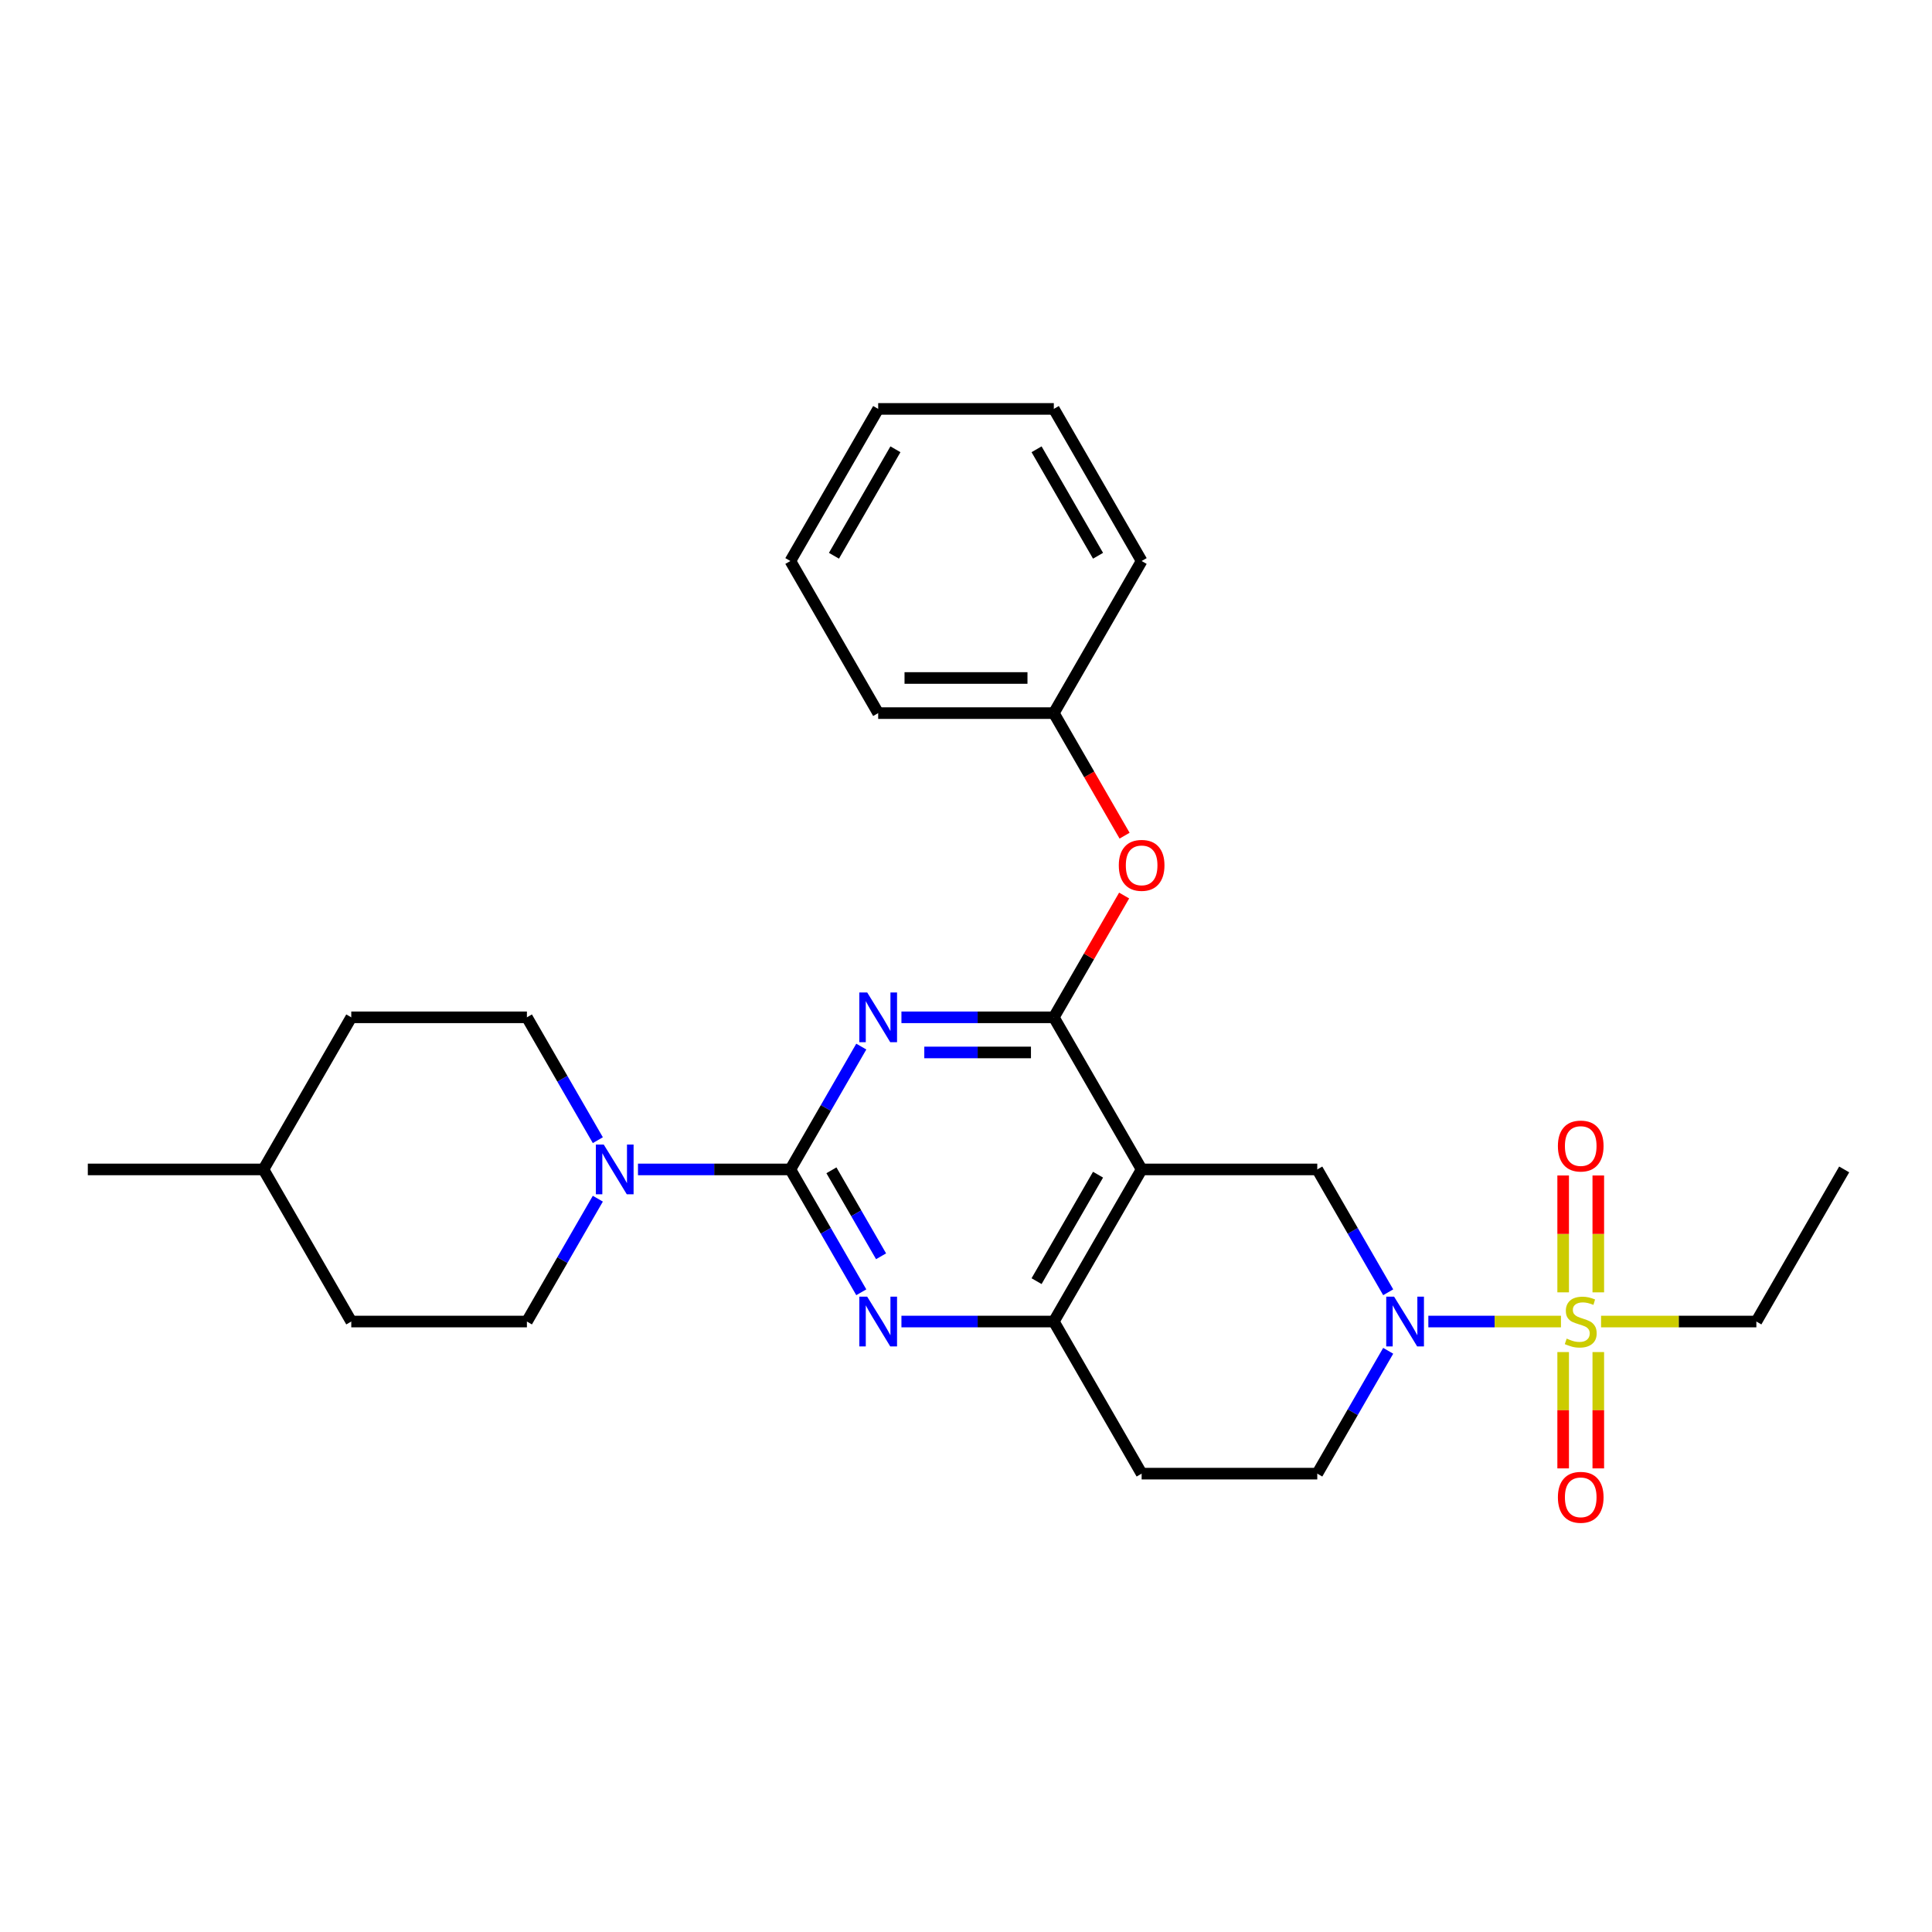 <?xml version='1.0' encoding='iso-8859-1'?>
<svg version='1.1' baseProfile='full'
              xmlns='http://www.w3.org/2000/svg'
                      xmlns:rdkit='http://www.rdkit.org/xml'
                      xmlns:xlink='http://www.w3.org/1999/xlink'
                  xml:space='preserve'
width='1000px' height='1000px' viewBox='0 0 1000 1000'>
<!-- END OF HEADER -->
<rect style='opacity:1.0;fill:#FFFFFF;stroke:none' width='1000' height='1000' x='0' y='0'> </rect>
<path class='bond-0' d='M 718.528,699.171 L 700.173,730.963' style='fill:none;fill-rule:evenodd;stroke:#0000FF;stroke-width:6px;stroke-linecap:butt;stroke-linejoin:miter;stroke-opacity:1' />
<path class='bond-0' d='M 700.173,730.963 L 681.818,762.755' style='fill:none;fill-rule:evenodd;stroke:#000000;stroke-width:6px;stroke-linecap:butt;stroke-linejoin:miter;stroke-opacity:1' />
<path class='bond-1' d='M 718.528,668.88 L 700.173,637.088' style='fill:none;fill-rule:evenodd;stroke:#0000FF;stroke-width:6px;stroke-linecap:butt;stroke-linejoin:miter;stroke-opacity:1' />
<path class='bond-1' d='M 700.173,637.088 L 681.818,605.296' style='fill:none;fill-rule:evenodd;stroke:#000000;stroke-width:6px;stroke-linecap:butt;stroke-linejoin:miter;stroke-opacity:1' />
<path class='bond-2' d='M 739.309,684.025 L 773.632,684.025' style='fill:none;fill-rule:evenodd;stroke:#0000FF;stroke-width:6px;stroke-linecap:butt;stroke-linejoin:miter;stroke-opacity:1' />
<path class='bond-2' d='M 773.632,684.025 L 807.955,684.025' style='fill:none;fill-rule:evenodd;stroke:#CCCC00;stroke-width:6px;stroke-linecap:butt;stroke-linejoin:miter;stroke-opacity:1' />
<path class='bond-3' d='M 681.818,762.755 L 590.909,762.755' style='fill:none;fill-rule:evenodd;stroke:#000000;stroke-width:6px;stroke-linecap:butt;stroke-linejoin:miter;stroke-opacity:1' />
<path class='bond-4' d='M 590.909,762.755 L 545.455,684.025' style='fill:none;fill-rule:evenodd;stroke:#000000;stroke-width:6px;stroke-linecap:butt;stroke-linejoin:miter;stroke-opacity:1' />
<path class='bond-5' d='M 545.455,684.025 L 590.909,605.296' style='fill:none;fill-rule:evenodd;stroke:#000000;stroke-width:6px;stroke-linecap:butt;stroke-linejoin:miter;stroke-opacity:1' />
<path class='bond-5' d='M 536.527,663.125 L 568.345,608.014' style='fill:none;fill-rule:evenodd;stroke:#000000;stroke-width:6px;stroke-linecap:butt;stroke-linejoin:miter;stroke-opacity:1' />
<path class='bond-6' d='M 545.455,684.025 L 506.018,684.025' style='fill:none;fill-rule:evenodd;stroke:#000000;stroke-width:6px;stroke-linecap:butt;stroke-linejoin:miter;stroke-opacity:1' />
<path class='bond-6' d='M 506.018,684.025 L 466.582,684.025' style='fill:none;fill-rule:evenodd;stroke:#0000FF;stroke-width:6px;stroke-linecap:butt;stroke-linejoin:miter;stroke-opacity:1' />
<path class='bond-7' d='M 590.909,605.296 L 681.818,605.296' style='fill:none;fill-rule:evenodd;stroke:#000000;stroke-width:6px;stroke-linecap:butt;stroke-linejoin:miter;stroke-opacity:1' />
<path class='bond-8' d='M 590.909,605.296 L 545.455,526.566' style='fill:none;fill-rule:evenodd;stroke:#000000;stroke-width:6px;stroke-linecap:butt;stroke-linejoin:miter;stroke-opacity:1' />
<path class='bond-9' d='M 545.455,526.566 L 563.652,495.047' style='fill:none;fill-rule:evenodd;stroke:#000000;stroke-width:6px;stroke-linecap:butt;stroke-linejoin:miter;stroke-opacity:1' />
<path class='bond-9' d='M 563.652,495.047 L 581.85,463.527' style='fill:none;fill-rule:evenodd;stroke:#FF0000;stroke-width:6px;stroke-linecap:butt;stroke-linejoin:miter;stroke-opacity:1' />
<path class='bond-10' d='M 545.455,526.566 L 506.018,526.566' style='fill:none;fill-rule:evenodd;stroke:#000000;stroke-width:6px;stroke-linecap:butt;stroke-linejoin:miter;stroke-opacity:1' />
<path class='bond-10' d='M 506.018,526.566 L 466.582,526.566' style='fill:none;fill-rule:evenodd;stroke:#0000FF;stroke-width:6px;stroke-linecap:butt;stroke-linejoin:miter;stroke-opacity:1' />
<path class='bond-10' d='M 533.624,544.748 L 506.018,544.748' style='fill:none;fill-rule:evenodd;stroke:#000000;stroke-width:6px;stroke-linecap:butt;stroke-linejoin:miter;stroke-opacity:1' />
<path class='bond-10' d='M 506.018,544.748 L 478.413,544.748' style='fill:none;fill-rule:evenodd;stroke:#0000FF;stroke-width:6px;stroke-linecap:butt;stroke-linejoin:miter;stroke-opacity:1' />
<path class='bond-11' d='M 445.801,541.711 L 427.446,573.503' style='fill:none;fill-rule:evenodd;stroke:#0000FF;stroke-width:6px;stroke-linecap:butt;stroke-linejoin:miter;stroke-opacity:1' />
<path class='bond-11' d='M 427.446,573.503 L 409.091,605.296' style='fill:none;fill-rule:evenodd;stroke:#000000;stroke-width:6px;stroke-linecap:butt;stroke-linejoin:miter;stroke-opacity:1' />
<path class='bond-12' d='M 909.091,684.025 L 954.545,605.296' style='fill:none;fill-rule:evenodd;stroke:#000000;stroke-width:6px;stroke-linecap:butt;stroke-linejoin:miter;stroke-opacity:1' />
<path class='bond-13' d='M 909.091,684.025 L 868.9,684.025' style='fill:none;fill-rule:evenodd;stroke:#000000;stroke-width:6px;stroke-linecap:butt;stroke-linejoin:miter;stroke-opacity:1' />
<path class='bond-13' d='M 868.9,684.025 L 828.709,684.025' style='fill:none;fill-rule:evenodd;stroke:#CCCC00;stroke-width:6px;stroke-linecap:butt;stroke-linejoin:miter;stroke-opacity:1' />
<path class='bond-14' d='M 409.091,605.296 L 369.655,605.296' style='fill:none;fill-rule:evenodd;stroke:#000000;stroke-width:6px;stroke-linecap:butt;stroke-linejoin:miter;stroke-opacity:1' />
<path class='bond-14' d='M 369.655,605.296 L 330.218,605.296' style='fill:none;fill-rule:evenodd;stroke:#0000FF;stroke-width:6px;stroke-linecap:butt;stroke-linejoin:miter;stroke-opacity:1' />
<path class='bond-15' d='M 409.091,605.296 L 427.446,637.088' style='fill:none;fill-rule:evenodd;stroke:#000000;stroke-width:6px;stroke-linecap:butt;stroke-linejoin:miter;stroke-opacity:1' />
<path class='bond-15' d='M 427.446,637.088 L 445.801,668.88' style='fill:none;fill-rule:evenodd;stroke:#0000FF;stroke-width:6px;stroke-linecap:butt;stroke-linejoin:miter;stroke-opacity:1' />
<path class='bond-15' d='M 430.343,605.742 L 443.192,627.997' style='fill:none;fill-rule:evenodd;stroke:#000000;stroke-width:6px;stroke-linecap:butt;stroke-linejoin:miter;stroke-opacity:1' />
<path class='bond-15' d='M 443.192,627.997 L 456.041,650.251' style='fill:none;fill-rule:evenodd;stroke:#0000FF;stroke-width:6px;stroke-linecap:butt;stroke-linejoin:miter;stroke-opacity:1' />
<path class='bond-16' d='M 309.438,620.441 L 291.082,652.233' style='fill:none;fill-rule:evenodd;stroke:#0000FF;stroke-width:6px;stroke-linecap:butt;stroke-linejoin:miter;stroke-opacity:1' />
<path class='bond-16' d='M 291.082,652.233 L 272.727,684.025' style='fill:none;fill-rule:evenodd;stroke:#000000;stroke-width:6px;stroke-linecap:butt;stroke-linejoin:miter;stroke-opacity:1' />
<path class='bond-17' d='M 309.438,590.15 L 291.082,558.358' style='fill:none;fill-rule:evenodd;stroke:#0000FF;stroke-width:6px;stroke-linecap:butt;stroke-linejoin:miter;stroke-opacity:1' />
<path class='bond-17' d='M 291.082,558.358 L 272.727,526.566' style='fill:none;fill-rule:evenodd;stroke:#000000;stroke-width:6px;stroke-linecap:butt;stroke-linejoin:miter;stroke-opacity:1' />
<path class='bond-18' d='M 827.273,668.916 L 827.273,638.673' style='fill:none;fill-rule:evenodd;stroke:#CCCC00;stroke-width:6px;stroke-linecap:butt;stroke-linejoin:miter;stroke-opacity:1' />
<path class='bond-18' d='M 827.273,638.673 L 827.273,608.429' style='fill:none;fill-rule:evenodd;stroke:#FF0000;stroke-width:6px;stroke-linecap:butt;stroke-linejoin:miter;stroke-opacity:1' />
<path class='bond-18' d='M 809.091,668.916 L 809.091,638.673' style='fill:none;fill-rule:evenodd;stroke:#CCCC00;stroke-width:6px;stroke-linecap:butt;stroke-linejoin:miter;stroke-opacity:1' />
<path class='bond-18' d='M 809.091,638.673 L 809.091,608.429' style='fill:none;fill-rule:evenodd;stroke:#FF0000;stroke-width:6px;stroke-linecap:butt;stroke-linejoin:miter;stroke-opacity:1' />
<path class='bond-19' d='M 809.091,699.825 L 809.091,729.932' style='fill:none;fill-rule:evenodd;stroke:#CCCC00;stroke-width:6px;stroke-linecap:butt;stroke-linejoin:miter;stroke-opacity:1' />
<path class='bond-19' d='M 809.091,729.932 L 809.091,760.038' style='fill:none;fill-rule:evenodd;stroke:#FF0000;stroke-width:6px;stroke-linecap:butt;stroke-linejoin:miter;stroke-opacity:1' />
<path class='bond-19' d='M 827.273,699.825 L 827.273,729.932' style='fill:none;fill-rule:evenodd;stroke:#CCCC00;stroke-width:6px;stroke-linecap:butt;stroke-linejoin:miter;stroke-opacity:1' />
<path class='bond-19' d='M 827.273,729.932 L 827.273,760.038' style='fill:none;fill-rule:evenodd;stroke:#FF0000;stroke-width:6px;stroke-linecap:butt;stroke-linejoin:miter;stroke-opacity:1' />
<path class='bond-20' d='M 582.081,432.545 L 563.768,400.826' style='fill:none;fill-rule:evenodd;stroke:#FF0000;stroke-width:6px;stroke-linecap:butt;stroke-linejoin:miter;stroke-opacity:1' />
<path class='bond-20' d='M 563.768,400.826 L 545.455,369.107' style='fill:none;fill-rule:evenodd;stroke:#000000;stroke-width:6px;stroke-linecap:butt;stroke-linejoin:miter;stroke-opacity:1' />
<path class='bond-21' d='M 409.091,290.377 L 454.545,211.648' style='fill:none;fill-rule:evenodd;stroke:#000000;stroke-width:6px;stroke-linecap:butt;stroke-linejoin:miter;stroke-opacity:1' />
<path class='bond-21' d='M 431.655,287.659 L 463.473,232.548' style='fill:none;fill-rule:evenodd;stroke:#000000;stroke-width:6px;stroke-linecap:butt;stroke-linejoin:miter;stroke-opacity:1' />
<path class='bond-22' d='M 409.091,290.377 L 454.545,369.107' style='fill:none;fill-rule:evenodd;stroke:#000000;stroke-width:6px;stroke-linecap:butt;stroke-linejoin:miter;stroke-opacity:1' />
<path class='bond-23' d='M 454.545,211.648 L 545.455,211.648' style='fill:none;fill-rule:evenodd;stroke:#000000;stroke-width:6px;stroke-linecap:butt;stroke-linejoin:miter;stroke-opacity:1' />
<path class='bond-24' d='M 545.455,211.648 L 590.909,290.377' style='fill:none;fill-rule:evenodd;stroke:#000000;stroke-width:6px;stroke-linecap:butt;stroke-linejoin:miter;stroke-opacity:1' />
<path class='bond-24' d='M 536.527,232.548 L 568.345,287.659' style='fill:none;fill-rule:evenodd;stroke:#000000;stroke-width:6px;stroke-linecap:butt;stroke-linejoin:miter;stroke-opacity:1' />
<path class='bond-25' d='M 181.818,684.025 L 136.364,605.296' style='fill:none;fill-rule:evenodd;stroke:#000000;stroke-width:6px;stroke-linecap:butt;stroke-linejoin:miter;stroke-opacity:1' />
<path class='bond-26' d='M 181.818,684.025 L 272.727,684.025' style='fill:none;fill-rule:evenodd;stroke:#000000;stroke-width:6px;stroke-linecap:butt;stroke-linejoin:miter;stroke-opacity:1' />
<path class='bond-27' d='M 136.364,605.296 L 181.818,526.566' style='fill:none;fill-rule:evenodd;stroke:#000000;stroke-width:6px;stroke-linecap:butt;stroke-linejoin:miter;stroke-opacity:1' />
<path class='bond-28' d='M 136.364,605.296 L 45.455,605.296' style='fill:none;fill-rule:evenodd;stroke:#000000;stroke-width:6px;stroke-linecap:butt;stroke-linejoin:miter;stroke-opacity:1' />
<path class='bond-29' d='M 181.818,526.566 L 272.727,526.566' style='fill:none;fill-rule:evenodd;stroke:#000000;stroke-width:6px;stroke-linecap:butt;stroke-linejoin:miter;stroke-opacity:1' />
<path class='bond-30' d='M 590.909,290.377 L 545.455,369.107' style='fill:none;fill-rule:evenodd;stroke:#000000;stroke-width:6px;stroke-linecap:butt;stroke-linejoin:miter;stroke-opacity:1' />
<path class='bond-31' d='M 545.455,369.107 L 454.545,369.107' style='fill:none;fill-rule:evenodd;stroke:#000000;stroke-width:6px;stroke-linecap:butt;stroke-linejoin:miter;stroke-opacity:1' />
<path class='bond-31' d='M 531.818,350.925 L 468.182,350.925' style='fill:none;fill-rule:evenodd;stroke:#000000;stroke-width:6px;stroke-linecap:butt;stroke-linejoin:miter;stroke-opacity:1' />
<path  class='atom-0' d='M 721.582 671.152
L 730.018 684.789
Q 730.855 686.134, 732.2 688.571
Q 733.545 691.007, 733.618 691.152
L 733.618 671.152
L 737.036 671.152
L 737.036 696.898
L 733.509 696.898
L 724.455 681.989
Q 723.4 680.243, 722.273 678.243
Q 721.182 676.243, 720.855 675.625
L 720.855 696.898
L 717.509 696.898
L 717.509 671.152
L 721.582 671.152
' fill='#0000FF'/>
<path  class='atom-7' d='M 448.855 513.693
L 457.291 527.33
Q 458.127 528.675, 459.473 531.111
Q 460.818 533.548, 460.891 533.693
L 460.891 513.693
L 464.309 513.693
L 464.309 539.439
L 460.782 539.439
L 451.727 524.53
Q 450.673 522.784, 449.545 520.784
Q 448.455 518.784, 448.127 518.166
L 448.127 539.439
L 444.782 539.439
L 444.782 513.693
L 448.855 513.693
' fill='#0000FF'/>
<path  class='atom-10' d='M 312.491 592.423
L 320.927 606.059
Q 321.764 607.405, 323.109 609.841
Q 324.455 612.277, 324.527 612.423
L 324.527 592.423
L 327.945 592.423
L 327.945 618.168
L 324.418 618.168
L 315.364 603.259
Q 314.309 601.514, 313.182 599.514
Q 312.091 597.514, 311.764 596.896
L 311.764 618.168
L 308.418 618.168
L 308.418 592.423
L 312.491 592.423
' fill='#0000FF'/>
<path  class='atom-11' d='M 448.855 671.152
L 457.291 684.789
Q 458.127 686.134, 459.473 688.571
Q 460.818 691.007, 460.891 691.152
L 460.891 671.152
L 464.309 671.152
L 464.309 696.898
L 460.782 696.898
L 451.727 681.989
Q 450.673 680.243, 449.545 678.243
Q 448.455 676.243, 448.127 675.625
L 448.127 696.898
L 444.782 696.898
L 444.782 671.152
L 448.855 671.152
' fill='#0000FF'/>
<path  class='atom-12' d='M 810.909 692.861
Q 811.2 692.971, 812.4 693.48
Q 813.6 693.989, 814.909 694.316
Q 816.255 694.607, 817.564 694.607
Q 820 694.607, 821.418 693.443
Q 822.836 692.243, 822.836 690.171
Q 822.836 688.752, 822.109 687.88
Q 821.418 687.007, 820.327 686.534
Q 819.236 686.061, 817.418 685.516
Q 815.127 684.825, 813.745 684.171
Q 812.4 683.516, 811.418 682.134
Q 810.473 680.752, 810.473 678.425
Q 810.473 675.189, 812.655 673.189
Q 814.873 671.189, 819.236 671.189
Q 822.218 671.189, 825.6 672.607
L 824.764 675.407
Q 821.673 674.134, 819.345 674.134
Q 816.836 674.134, 815.455 675.189
Q 814.073 676.207, 814.109 677.989
Q 814.109 679.371, 814.8 680.207
Q 815.527 681.043, 816.545 681.516
Q 817.6 681.989, 819.345 682.534
Q 821.673 683.261, 823.055 683.989
Q 824.436 684.716, 825.418 686.207
Q 826.436 687.661, 826.436 690.171
Q 826.436 693.734, 824.036 695.661
Q 821.673 697.552, 817.709 697.552
Q 815.418 697.552, 813.673 697.043
Q 811.964 696.571, 809.927 695.734
L 810.909 692.861
' fill='#CCCC00'/>
<path  class='atom-13' d='M 806.364 593.189
Q 806.364 587.007, 809.418 583.552
Q 812.473 580.098, 818.182 580.098
Q 823.891 580.098, 826.945 583.552
Q 830 587.007, 830 593.189
Q 830 599.443, 826.909 603.007
Q 823.818 606.534, 818.182 606.534
Q 812.509 606.534, 809.418 603.007
Q 806.364 599.48, 806.364 593.189
M 818.182 603.625
Q 822.109 603.625, 824.218 601.007
Q 826.364 598.352, 826.364 593.189
Q 826.364 588.134, 824.218 585.589
Q 822.109 583.007, 818.182 583.007
Q 814.255 583.007, 812.109 585.552
Q 810 588.098, 810 593.189
Q 810 598.389, 812.109 601.007
Q 814.255 603.625, 818.182 603.625
' fill='#FF0000'/>
<path  class='atom-14' d='M 806.364 775.007
Q 806.364 768.825, 809.418 765.371
Q 812.473 761.916, 818.182 761.916
Q 823.891 761.916, 826.945 765.371
Q 830 768.825, 830 775.007
Q 830 781.261, 826.909 784.825
Q 823.818 788.352, 818.182 788.352
Q 812.509 788.352, 809.418 784.825
Q 806.364 781.298, 806.364 775.007
M 818.182 785.443
Q 822.109 785.443, 824.218 782.825
Q 826.364 780.171, 826.364 775.007
Q 826.364 769.952, 824.218 767.407
Q 822.109 764.825, 818.182 764.825
Q 814.255 764.825, 812.109 767.371
Q 810 769.916, 810 775.007
Q 810 780.207, 812.109 782.825
Q 814.255 785.443, 818.182 785.443
' fill='#FF0000'/>
<path  class='atom-16' d='M 579.091 447.909
Q 579.091 441.727, 582.145 438.273
Q 585.2 434.818, 590.909 434.818
Q 596.618 434.818, 599.673 438.273
Q 602.727 441.727, 602.727 447.909
Q 602.727 454.164, 599.636 457.727
Q 596.545 461.255, 590.909 461.255
Q 585.236 461.255, 582.145 457.727
Q 579.091 454.2, 579.091 447.909
M 590.909 458.345
Q 594.836 458.345, 596.945 455.727
Q 599.091 453.073, 599.091 447.909
Q 599.091 442.855, 596.945 440.309
Q 594.836 437.727, 590.909 437.727
Q 586.982 437.727, 584.836 440.273
Q 582.727 442.818, 582.727 447.909
Q 582.727 453.109, 584.836 455.727
Q 586.982 458.345, 590.909 458.345
' fill='#FF0000'/>
</svg>
